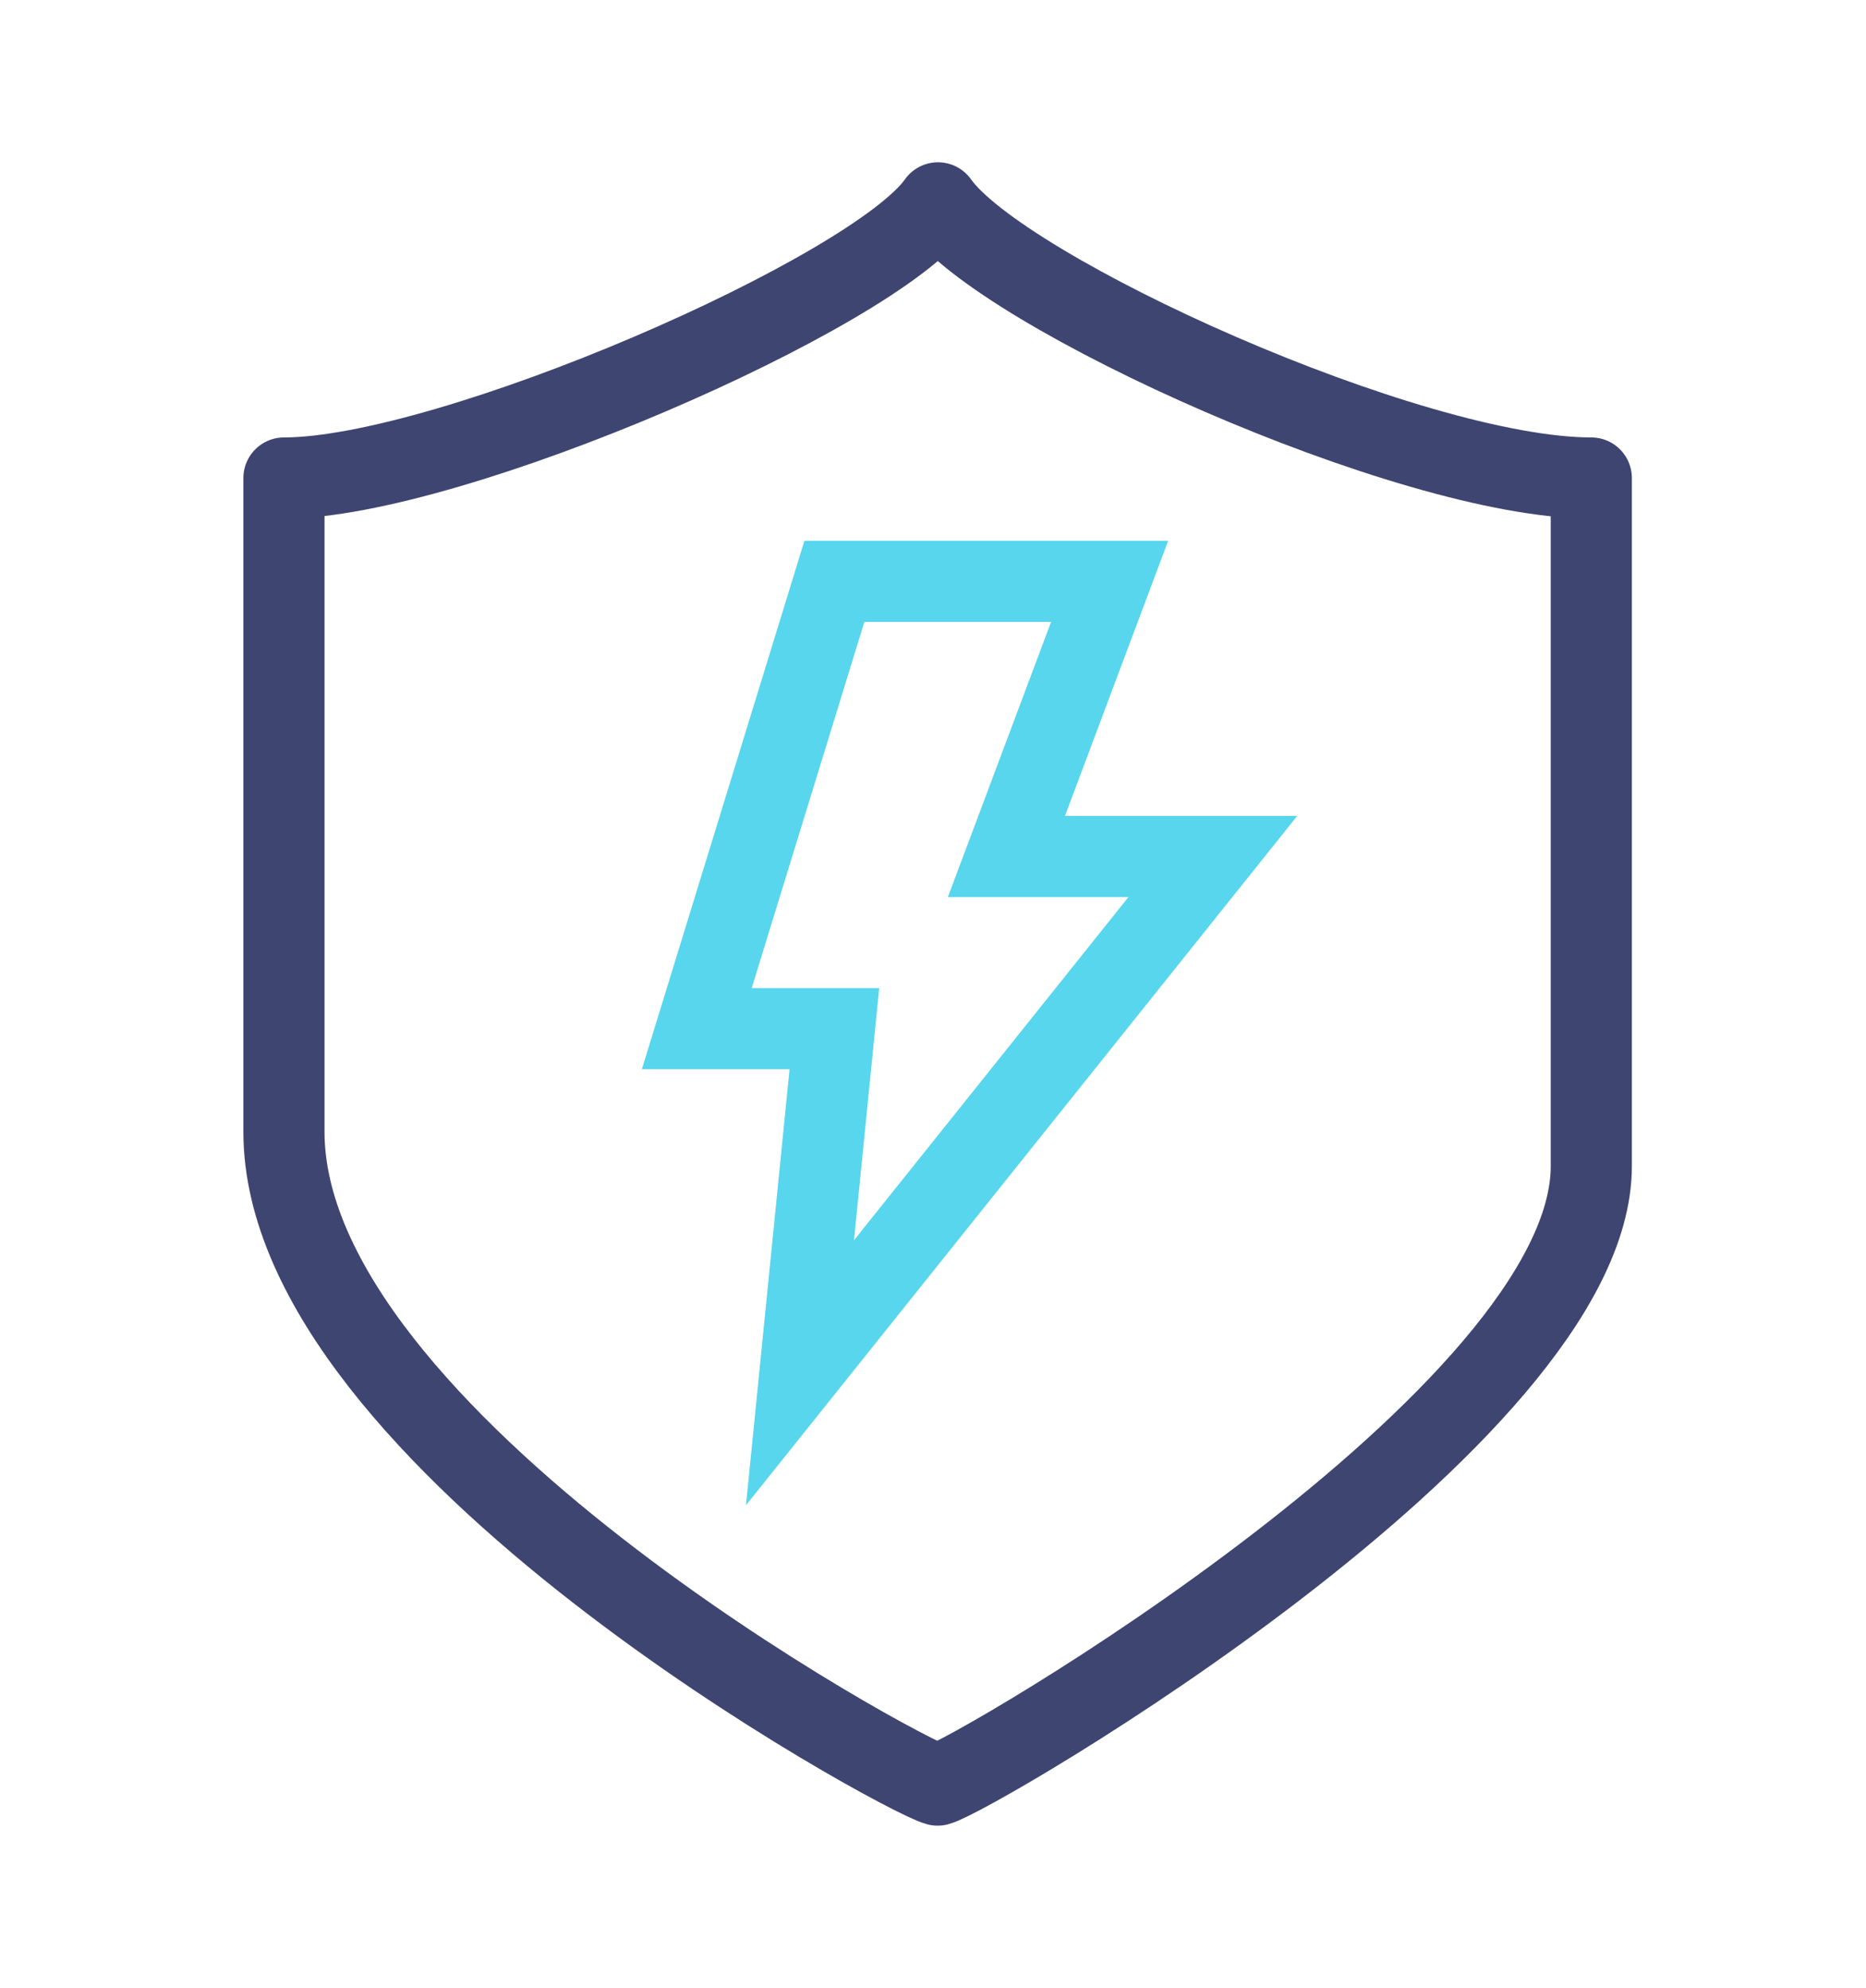 <?xml version="1.0" encoding="utf-8"?>
<svg xmlns="http://www.w3.org/2000/svg" width="46" height="49" viewBox="0 0 46 49">
  <g id="Group_713" data-name="Group 713" transform="translate(8373 256)">
    <rect id="Rectangle_26425" data-name="Rectangle 26425" width="46" height="49" transform="translate(-8373 -256)" fill="none"/>
    <g id="Group_712" data-name="Group 712" transform="translate(-9186 -1197)">
      <path id="Path_417" data-name="Path 417" d="M747.123,30.318C745.556,32.542,735.1,37.1,731,37.1V53.216c0,7.575,15.218,15.863,16.114,16.1.9-.239,16.114-9.105,16.114-15.254V37.1C758.751,37.1,748.689,32.542,747.123,30.318Z" transform="translate(89 915.682)" fill="none" stroke="#3e4571" stroke-linejoin="round" stroke-width="2"/>
      <path id="Path_418" data-name="Path 418" d="M753.177,41.318h-6.785L743,52.343h3.392l-.848,8.481L755.721,48.1h-5.088Z" transform="translate(87.177 914.011)" fill="none" stroke="#57d6ed" stroke-miterlimit="10" stroke-width="2"/>
    </g>
  </g>
</svg>
